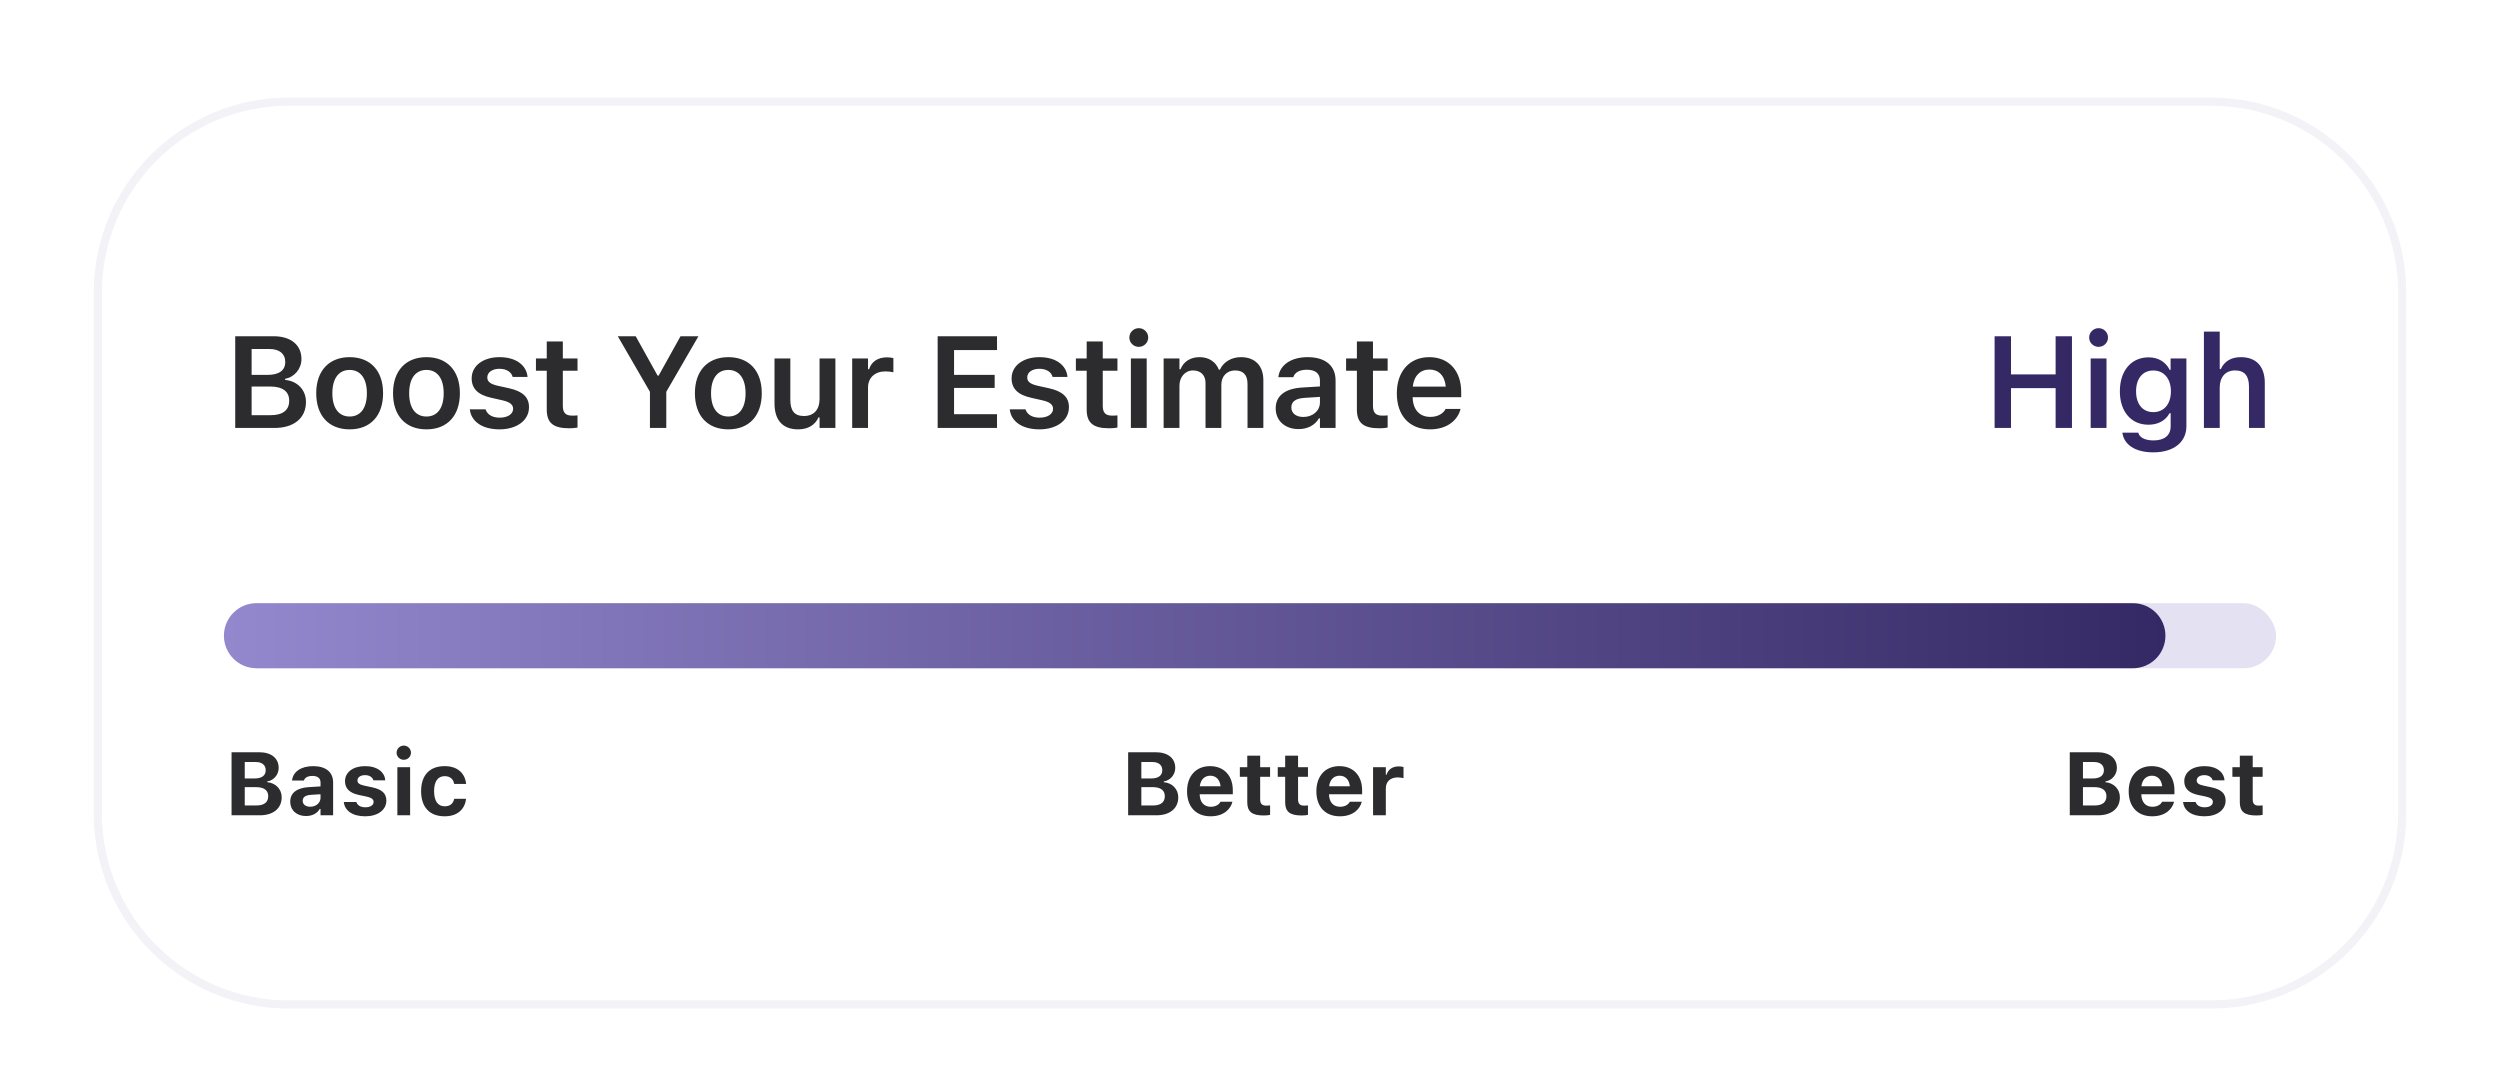 <svg width="222" height="97" viewBox="0 0 222 97" fill="none" xmlns="http://www.w3.org/2000/svg">
<g filter="url(#filter0_dd_10266_1689)">
<path d="M25.663 5.413H196.337C205.713 5.413 213.315 13.015 213.315 22.391V68.61C213.314 77.986 205.713 85.587 196.337 85.587H25.663C16.287 85.587 8.686 77.986 8.686 68.61V22.391C8.686 13.014 16.287 5.413 25.663 5.413Z" fill="white"/>
<path d="M25.663 5.413H196.337C205.713 5.413 213.315 13.015 213.315 22.391V68.61C213.314 77.986 205.713 85.587 196.337 85.587H25.663C16.287 85.587 8.686 77.986 8.686 68.61V22.391C8.686 13.014 16.287 5.413 25.663 5.413Z" stroke="#F2F2F7" stroke-width="0.722"/>
<path d="M20.888 34.391V26.246H24.291C25.838 26.246 26.769 27.025 26.769 28.272V28.284C26.769 29.136 26.137 29.892 25.319 30.022V30.124C26.414 30.225 27.17 31.015 27.17 32.071V32.082C27.17 33.51 26.109 34.391 24.37 34.391H20.888ZM23.936 27.381H22.344V29.678H23.75C24.783 29.678 25.33 29.277 25.33 28.538V28.526C25.33 27.804 24.816 27.381 23.936 27.381ZM23.981 30.711H22.344V33.256H24.038C25.11 33.256 25.68 32.81 25.68 31.981V31.969C25.68 31.145 25.093 30.711 23.981 30.711ZM31.049 34.515C29.198 34.515 28.081 33.307 28.081 31.309V31.298C28.081 29.317 29.215 28.103 31.049 28.103C32.889 28.103 34.018 29.311 34.018 31.298V31.309C34.018 33.307 32.895 34.515 31.049 34.515ZM31.049 33.375C32.026 33.375 32.579 32.613 32.579 31.315V31.303C32.579 30.005 32.02 29.238 31.049 29.238C30.073 29.238 29.514 30.005 29.514 31.303V31.315C29.514 32.613 30.073 33.375 31.049 33.375ZM37.869 34.515C36.018 34.515 34.9 33.307 34.9 31.309V31.298C34.9 29.317 36.035 28.103 37.869 28.103C39.709 28.103 40.838 29.311 40.838 31.298V31.309C40.838 33.307 39.715 34.515 37.869 34.515ZM37.869 33.375C38.846 33.375 39.399 32.613 39.399 31.315V31.303C39.399 30.005 38.84 29.238 37.869 29.238C36.893 29.238 36.334 30.005 36.334 31.303V31.315C36.334 32.613 36.893 33.375 37.869 33.375ZM44.356 34.515C42.787 34.515 41.839 33.792 41.72 32.748V32.737H43.114L43.12 32.748C43.267 33.177 43.679 33.476 44.379 33.476C45.078 33.476 45.564 33.16 45.564 32.697V32.686C45.564 32.325 45.293 32.088 44.616 31.936L43.617 31.71C42.443 31.45 41.884 30.897 41.884 29.988V29.983C41.884 28.871 42.9 28.103 44.356 28.103C45.857 28.103 46.755 28.848 46.845 29.847V29.858H45.524L45.519 29.841C45.417 29.452 45.011 29.136 44.35 29.136C43.724 29.136 43.272 29.441 43.272 29.904V29.909C43.272 30.27 43.532 30.491 44.198 30.643L45.197 30.863C46.405 31.134 46.975 31.648 46.975 32.545V32.556C46.975 33.73 45.874 34.515 44.356 34.515ZM50.549 34.419C49.133 34.419 48.551 33.945 48.551 32.754V29.311H47.592V28.222H48.551V26.709H49.979V28.222H51.283V29.311H49.979V32.421C49.979 33.036 50.222 33.296 50.809 33.296C51.007 33.296 51.114 33.29 51.283 33.273V34.357C51.08 34.396 50.82 34.419 50.549 34.419ZM57.715 34.391V31.179L54.859 26.246H56.451L58.393 29.74H58.489L60.43 26.246H62.022L59.166 31.179V34.391H57.715ZM64.676 34.515C62.825 34.515 61.708 33.307 61.708 31.309V31.298C61.708 29.317 62.842 28.103 64.676 28.103C66.516 28.103 67.645 29.311 67.645 31.298V31.309C67.645 33.307 66.522 34.515 64.676 34.515ZM64.676 33.375C65.653 33.375 66.206 32.613 66.206 31.315V31.303C66.206 30.005 65.647 29.238 64.676 29.238C63.7 29.238 63.141 30.005 63.141 31.303V31.315C63.141 32.613 63.7 33.375 64.676 33.375ZM70.875 34.515C69.487 34.515 68.776 33.679 68.776 32.212V28.222H70.181V31.89C70.181 32.844 70.537 33.33 71.383 33.33C72.292 33.33 72.777 32.743 72.777 31.817V28.222H74.183V34.391H72.777V33.454H72.681C72.394 34.114 71.767 34.515 70.875 34.515ZM75.674 34.391V28.222H77.08V29.17H77.176C77.385 28.509 77.949 28.12 78.762 28.12C78.976 28.12 79.196 28.148 79.332 28.188V29.446C79.106 29.401 78.875 29.367 78.632 29.367C77.695 29.367 77.08 29.926 77.08 30.807V34.391H75.674ZM83.264 34.391V26.246H88.535V27.471H84.72V29.678H88.326V30.835H84.72V33.166H88.535V34.391H83.264ZM92.302 34.515C90.733 34.515 89.784 33.792 89.666 32.748V32.737H91.06L91.066 32.748C91.213 33.177 91.624 33.476 92.324 33.476C93.024 33.476 93.51 33.16 93.51 32.697V32.686C93.51 32.325 93.239 32.088 92.561 31.936L91.562 31.71C90.388 31.45 89.83 30.897 89.83 29.988V29.983C89.83 28.871 90.846 28.103 92.302 28.103C93.803 28.103 94.701 28.848 94.791 29.847V29.858H93.47L93.464 29.841C93.363 29.452 92.957 29.136 92.296 29.136C91.67 29.136 91.218 29.441 91.218 29.904V29.909C91.218 30.27 91.478 30.491 92.144 30.643L93.143 30.863C94.351 31.134 94.921 31.648 94.921 32.545V32.556C94.921 33.73 93.82 34.515 92.302 34.515ZM98.495 34.419C97.079 34.419 96.497 33.945 96.497 32.754V29.311H95.538V28.222H96.497V26.709H97.925V28.222H99.229V29.311H97.925V32.421C97.925 33.036 98.168 33.296 98.755 33.296C98.952 33.296 99.059 33.29 99.229 33.273V34.357C99.026 34.396 98.766 34.419 98.495 34.419ZM101.127 27.189C100.664 27.189 100.286 26.822 100.286 26.359C100.286 25.902 100.664 25.529 101.127 25.529C101.584 25.529 101.962 25.902 101.962 26.359C101.962 26.822 101.584 27.189 101.127 27.189ZM100.422 34.391V28.222H101.827V34.391H100.422ZM103.33 34.391V28.222H104.735V29.181H104.831C105.097 28.493 105.718 28.103 106.525 28.103C107.36 28.103 107.969 28.532 108.235 29.215H108.331C108.63 28.543 109.341 28.103 110.199 28.103C111.441 28.103 112.186 28.865 112.186 30.146V34.391H110.78V30.491C110.78 29.689 110.413 29.283 109.663 29.283C108.929 29.283 108.455 29.83 108.455 30.536V34.391H107.05V30.389C107.05 29.706 106.626 29.283 105.938 29.283C105.243 29.283 104.735 29.87 104.735 30.637V34.391H103.33ZM115.309 34.492C114.135 34.492 113.282 33.77 113.282 32.647V32.635C113.282 31.535 114.123 30.891 115.625 30.801L117.211 30.705V30.174C117.211 29.559 116.81 29.221 116.054 29.221C115.41 29.221 114.993 29.452 114.851 29.858L114.846 29.881H113.519L113.525 29.83C113.661 28.792 114.654 28.103 116.121 28.103C117.707 28.103 118.599 28.871 118.599 30.174V34.391H117.211V33.544H117.115C116.776 34.142 116.121 34.492 115.309 34.492ZM114.671 32.579C114.671 33.104 115.117 33.414 115.738 33.414C116.584 33.414 117.211 32.861 117.211 32.127V31.631L115.822 31.721C115.038 31.772 114.671 32.06 114.671 32.568V32.579ZM122.49 34.419C121.073 34.419 120.492 33.945 120.492 32.754V29.311H119.532V28.222H120.492V26.709H121.92V28.222H123.223V29.311H121.92V32.421C121.92 33.036 122.162 33.296 122.749 33.296C122.947 33.296 123.054 33.29 123.223 33.273V34.357C123.02 34.396 122.761 34.419 122.49 34.419ZM126.984 34.515C125.15 34.515 124.038 33.284 124.038 31.32V31.315C124.038 29.373 125.161 28.103 126.916 28.103C128.672 28.103 129.755 29.334 129.755 31.196V31.659H125.443C125.46 32.765 126.059 33.409 127.012 33.409C127.774 33.409 128.209 33.025 128.344 32.743L128.361 32.703H129.699L129.682 32.754C129.484 33.55 128.66 34.515 126.984 34.515ZM126.933 29.204C126.149 29.204 125.562 29.734 125.455 30.716H128.384C128.288 29.706 127.718 29.204 126.933 29.204Z" fill="#2C2C2E"/>
<path d="M177.121 34.391V26.246H178.577V29.633H182.539V26.246H183.99V34.391H182.539V30.857H178.577V34.391H177.121ZM186.357 27.189C185.894 27.189 185.516 26.822 185.516 26.359C185.516 25.902 185.894 25.529 186.357 25.529C186.814 25.529 187.192 25.902 187.192 26.359C187.192 26.822 186.814 27.189 186.357 27.189ZM185.651 34.391V28.222H187.057V34.391H185.651ZM191.212 36.558C189.587 36.558 188.61 35.864 188.469 34.825L188.475 34.808H189.88L189.886 34.825C189.982 35.22 190.45 35.497 191.235 35.497C192.194 35.497 192.753 35.051 192.753 34.261V33.081H192.657C192.302 33.742 191.63 34.103 190.778 34.103C189.214 34.103 188.244 32.895 188.244 31.145V31.134C188.244 29.351 189.214 28.12 190.806 28.12C191.658 28.12 192.324 28.538 192.674 29.238H192.748V28.222H194.153V34.238C194.153 35.66 193.013 36.558 191.212 36.558ZM191.212 32.985C192.189 32.985 192.776 32.235 192.776 31.145V31.134C192.776 30.045 192.183 29.288 191.212 29.288C190.236 29.288 189.683 30.045 189.683 31.134V31.145C189.683 32.235 190.236 32.985 191.212 32.985ZM195.707 34.391V25.834H197.112V29.164H197.208C197.502 28.504 198.094 28.103 198.986 28.103C200.363 28.103 201.114 28.933 201.114 30.4V34.391H199.709V30.728C199.709 29.768 199.319 29.283 198.467 29.283C197.632 29.283 197.112 29.87 197.112 30.795V34.391H195.707Z" fill="#352965"/>
<rect x="20.164" y="49.95" width="181.952" height="5.78" rx="2.89" fill="#E3E1F2"/>
<path d="M19.884 52.84C19.884 51.243 21.177 49.95 22.773 49.95H189.399C190.995 49.95 192.289 51.243 192.289 52.84V52.84C192.289 54.435 190.995 55.729 189.399 55.729H22.773C21.177 55.729 19.884 54.435 19.884 52.84V52.84Z" fill="url(#paint0_linear_10266_1689)"/>
<path d="M20.562 68.786V63.187H23.011C24.098 63.187 24.745 63.719 24.745 64.58V64.588C24.745 65.178 24.307 65.694 23.733 65.779V65.849C24.474 65.907 25.013 66.462 25.013 67.18V67.188C25.013 68.169 24.272 68.786 23.077 68.786H20.562ZM22.712 64.056H21.734V65.515H22.615C23.248 65.515 23.593 65.251 23.593 64.79V64.782C23.593 64.328 23.271 64.056 22.712 64.056ZM22.751 66.287H21.734V67.913H22.778C23.453 67.913 23.818 67.626 23.818 67.095V67.087C23.818 66.567 23.442 66.287 22.751 66.287ZM27.168 68.852C26.353 68.852 25.774 68.348 25.774 67.572V67.564C25.774 66.796 26.368 66.346 27.431 66.284L28.463 66.222V65.868C28.463 65.5 28.211 65.29 27.746 65.29C27.338 65.29 27.078 65.434 26.989 65.686L26.981 65.701H25.933L25.937 65.667C26.027 64.918 26.733 64.421 27.808 64.421C28.941 64.421 29.581 64.957 29.581 65.868V68.786H28.463V68.22H28.394C28.176 68.616 27.726 68.852 27.168 68.852ZM26.88 67.502C26.88 67.828 27.156 68.026 27.548 68.026C28.072 68.026 28.463 67.68 28.463 67.23V66.916L27.602 66.97C27.117 67.001 26.88 67.184 26.88 67.494V67.502ZM32.434 68.876C31.273 68.876 30.614 68.356 30.532 67.622L30.529 67.607H31.642L31.65 67.622C31.739 67.886 31.999 68.076 32.445 68.076C32.88 68.076 33.175 67.89 33.175 67.607V67.599C33.175 67.37 33.004 67.227 32.569 67.129L31.855 66.978C31.041 66.803 30.637 66.404 30.637 65.764V65.76C30.637 64.957 31.351 64.421 32.418 64.421C33.54 64.421 34.16 64.98 34.207 65.667V65.682H33.155L33.152 65.663C33.09 65.434 32.837 65.22 32.414 65.22C32.022 65.22 31.743 65.403 31.743 65.69V65.694C31.743 65.923 31.902 66.055 32.344 66.152L33.055 66.303C33.908 66.485 34.308 66.842 34.308 67.475V67.479C34.308 68.325 33.528 68.876 32.434 68.876ZM35.857 63.858C35.508 63.858 35.217 63.579 35.217 63.23C35.217 62.877 35.508 62.597 35.857 62.597C36.206 62.597 36.493 62.877 36.493 63.23C36.493 63.579 36.206 63.858 35.857 63.858ZM35.286 68.786V64.514H36.419V68.786H35.286ZM39.486 68.876C38.151 68.876 37.394 68.065 37.394 66.644V66.637C37.394 65.232 38.147 64.421 39.486 64.421C40.619 64.421 41.29 65.038 41.391 65.993V66.004H40.335L40.331 65.996C40.258 65.581 39.974 65.31 39.489 65.31C38.88 65.31 38.547 65.783 38.547 66.637V66.644C38.547 67.51 38.884 67.987 39.489 67.987C39.955 67.987 40.231 67.766 40.331 67.339L40.339 67.323H41.387L41.383 67.347C41.267 68.278 40.599 68.876 39.486 68.876Z" fill="#2C2C2E"/>
<path d="M100.179 68.786V63.187H102.628C103.714 63.187 104.362 63.719 104.362 64.58V64.588C104.362 65.178 103.924 65.694 103.349 65.779V65.849C104.09 65.907 104.63 66.462 104.63 67.18V67.188C104.63 68.169 103.889 68.786 102.693 68.786H100.179ZM102.329 64.056H101.351V65.515H102.232C102.864 65.515 103.21 65.251 103.21 64.79V64.782C103.21 64.328 102.888 64.056 102.329 64.056ZM102.368 66.287H101.351V67.913H102.395C103.07 67.913 103.435 67.626 103.435 67.095V67.087C103.435 66.567 103.058 66.287 102.368 66.287ZM107.498 68.876C106.198 68.876 105.41 68.026 105.41 66.656V66.652C105.41 65.294 106.206 64.421 107.451 64.421C108.697 64.421 109.473 65.275 109.473 66.567V66.92H106.532C106.543 67.622 106.92 68.03 107.521 68.03C108.018 68.03 108.293 67.766 108.371 67.603L108.383 67.58H109.438L109.43 67.618C109.298 68.154 108.747 68.876 107.498 68.876ZM107.471 65.271C106.978 65.271 106.613 65.605 106.543 66.21H108.387C108.317 65.589 107.964 65.271 107.471 65.271ZM112.217 68.802C111.177 68.802 110.758 68.464 110.758 67.634V65.368H110.098V64.514H110.758V63.494H111.903V64.514H112.784V65.368H111.903V67.374C111.903 67.758 112.066 67.929 112.45 67.929C112.597 67.929 112.675 67.921 112.784 67.909V68.751C112.644 68.779 112.434 68.802 112.217 68.802ZM115.582 68.802C114.542 68.802 114.123 68.464 114.123 67.634V65.368H113.463V64.514H114.123V63.494H115.268V64.514H116.148V65.368H115.268V67.374C115.268 67.758 115.431 67.929 115.815 67.929C115.962 67.929 116.04 67.921 116.148 67.909V68.751C116.009 68.779 115.799 68.802 115.582 68.802ZM118.982 68.876C117.682 68.876 116.894 68.026 116.894 66.656V66.652C116.894 65.294 117.69 64.421 118.935 64.421C120.181 64.421 120.957 65.275 120.957 66.567V66.92H118.016C118.027 67.622 118.404 68.03 119.005 68.03C119.502 68.03 119.777 67.766 119.855 67.603L119.866 67.58H120.922L120.914 67.618C120.782 68.154 120.231 68.876 118.982 68.876ZM118.955 65.271C118.462 65.271 118.097 65.605 118.027 66.21H119.87C119.801 65.589 119.447 65.271 118.955 65.271ZM121.928 68.786V64.514H123.061V65.178H123.13C123.266 64.716 123.654 64.444 124.209 64.444C124.361 64.444 124.52 64.468 124.632 64.499V65.488C124.461 65.449 124.287 65.422 124.112 65.422C123.468 65.422 123.061 65.791 123.061 66.396V68.786H121.928Z" fill="#2C2C2E"/>
<path d="M183.796 68.786V63.187H186.244C187.331 63.187 187.979 63.719 187.979 64.58V64.588C187.979 65.178 187.54 65.694 186.966 65.779V65.849C187.707 65.907 188.246 66.462 188.246 67.18V67.188C188.246 68.169 187.505 68.786 186.31 68.786H183.796ZM185.945 64.056H184.967V65.515H185.848C186.481 65.515 186.826 65.251 186.826 64.79V64.782C186.826 64.328 186.504 64.056 185.945 64.056ZM185.984 66.287H184.967V67.913H186.011C186.686 67.913 187.051 67.626 187.051 67.095V67.087C187.051 66.567 186.675 66.287 185.984 66.287ZM191.114 68.876C189.815 68.876 189.027 68.026 189.027 66.656V66.652C189.027 65.294 189.822 64.421 191.068 64.421C192.313 64.421 193.09 65.275 193.09 66.567V66.92H190.148C190.16 67.622 190.536 68.03 191.138 68.03C191.634 68.03 191.91 67.766 191.988 67.603L191.999 67.58H193.055L193.047 67.618C192.915 68.154 192.364 68.876 191.114 68.876ZM191.087 65.271C190.595 65.271 190.23 65.605 190.16 66.21H192.003C191.933 65.589 191.58 65.271 191.087 65.271ZM195.76 68.876C194.6 68.876 193.94 68.356 193.859 67.622L193.855 67.607H194.968L194.976 67.622C195.065 67.886 195.325 68.076 195.772 68.076C196.206 68.076 196.501 67.89 196.501 67.607V67.599C196.501 67.37 196.33 67.227 195.896 67.129L195.182 66.978C194.367 66.803 193.963 66.404 193.963 65.764V65.76C193.963 64.957 194.677 64.421 195.744 64.421C196.866 64.421 197.487 64.98 197.533 65.667V65.682H196.482L196.478 65.663C196.416 65.434 196.163 65.22 195.74 65.22C195.349 65.22 195.069 65.403 195.069 65.69V65.694C195.069 65.923 195.228 66.055 195.671 66.152L196.381 66.303C197.234 66.485 197.634 66.842 197.634 67.475V67.479C197.634 68.325 196.854 68.876 195.76 68.876ZM200.355 68.802C199.315 68.802 198.896 68.464 198.896 67.634V65.368H198.236V64.514H198.896V63.494H200.041V64.514H200.921V65.368H200.041V67.374C200.041 67.758 200.203 67.929 200.588 67.929C200.735 67.929 200.813 67.921 200.921 67.909V68.751C200.782 68.779 200.572 68.802 200.355 68.802Z" fill="#2C2C2E"/>
</g>
<defs>
<filter id="filter0_dd_10266_1689" x="0.378" y="-0.005" width="221.245" height="96.79" filterUnits="userSpaceOnUse" color-interpolation-filters="sRGB">
<feFlood flood-opacity="0" result="BackgroundImageFix"/>
<feColorMatrix in="SourceAlpha" type="matrix" values="0 0 0 0 0 0 0 0 0 0 0 0 0 0 0 0 0 0 127 0" result="hardAlpha"/>
<feOffset dy="0.722"/>
<feGaussianBlur stdDeviation="1.084"/>
<feColorMatrix type="matrix" values="0 0 0 0 0 0 0 0 0 0 0 0 0 0 0 0 0 0 0.3 0"/>
<feBlend mode="normal" in2="BackgroundImageFix" result="effect1_dropShadow_10266_1689"/>
<feColorMatrix in="SourceAlpha" type="matrix" values="0 0 0 0 0 0 0 0 0 0 0 0 0 0 0 0 0 0 127 0" result="hardAlpha"/>
<feMorphology radius="2.167" operator="dilate" in="SourceAlpha" result="effect2_dropShadow_10266_1689"/>
<feOffset dy="2.89"/>
<feGaussianBlur stdDeviation="2.89"/>
<feColorMatrix type="matrix" values="0 0 0 0 0 0 0 0 0 0 0 0 0 0 0 0 0 0 0.15 0"/>
<feBlend mode="normal" in2="effect1_dropShadow_10266_1689" result="effect2_dropShadow_10266_1689"/>
<feBlend mode="normal" in="SourceGraphic" in2="effect2_dropShadow_10266_1689" result="shape"/>
</filter>
<linearGradient id="paint0_linear_10266_1689" x1="19.884" y1="52.84" x2="192.289" y2="52.84" gradientUnits="userSpaceOnUse">
<stop stop-color="#9388CD"/>
<stop offset="1" stop-color="#352965"/>
</linearGradient>
</defs>
</svg>
